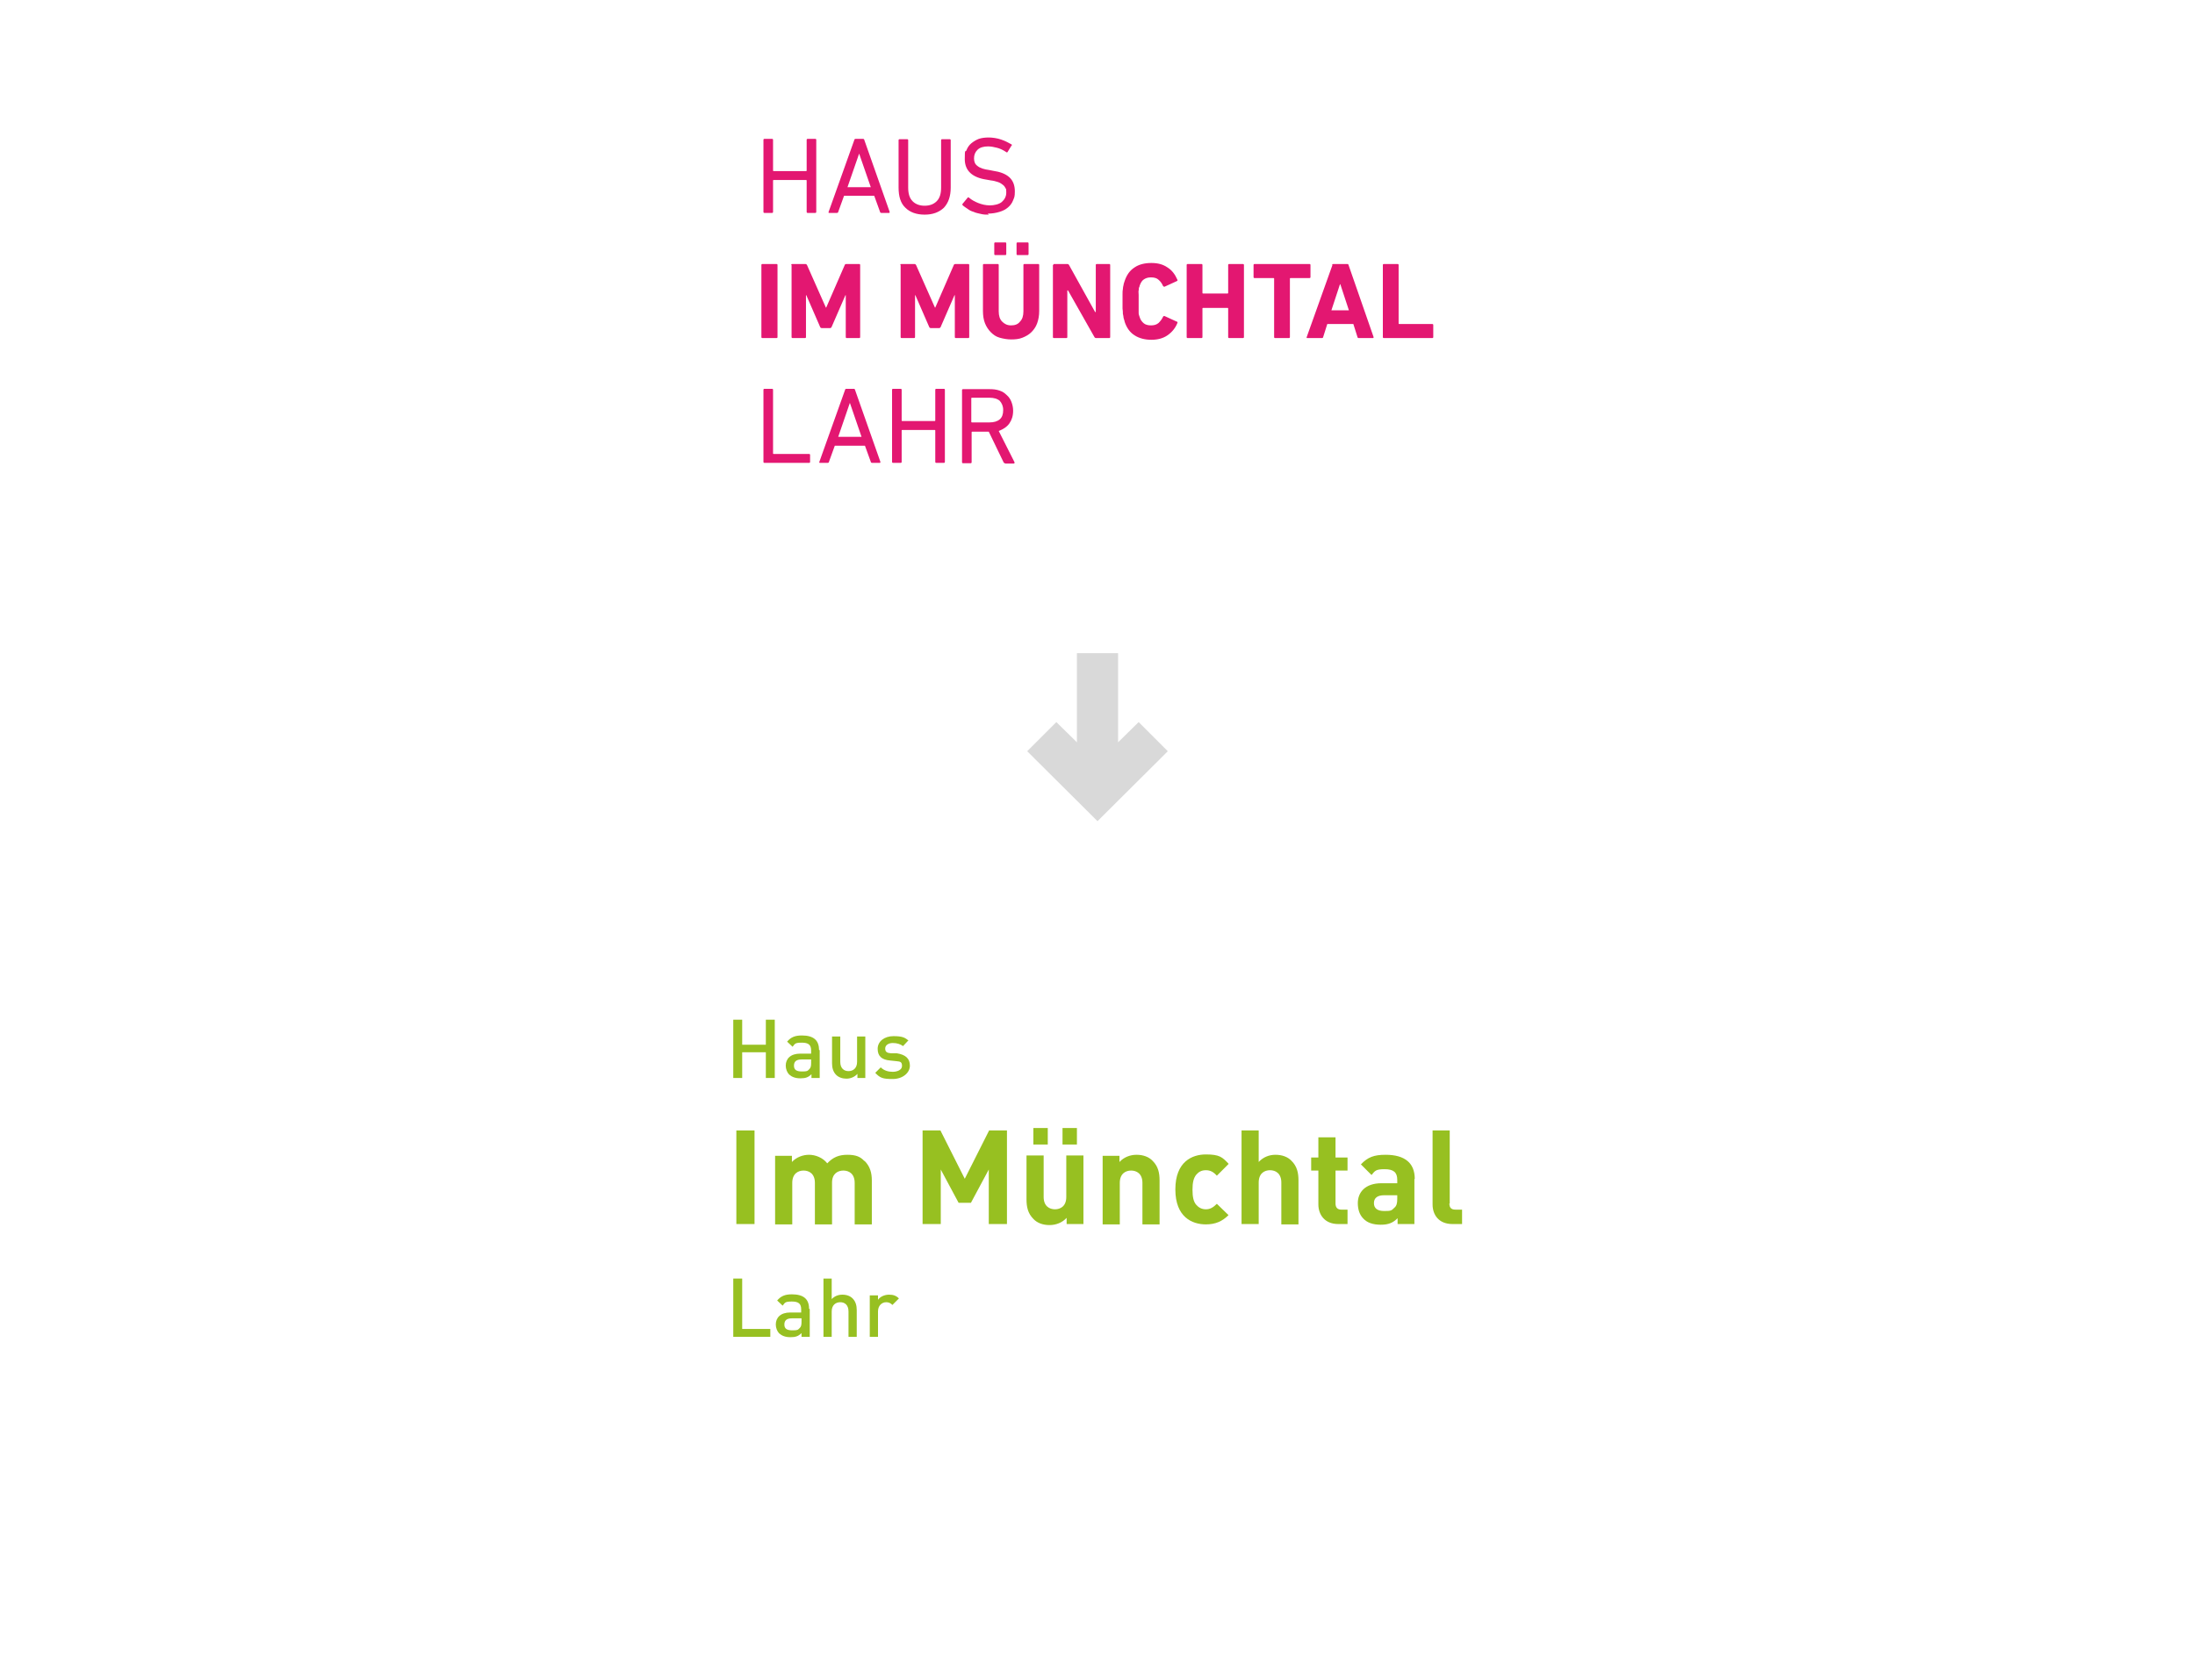 <?xml version="1.0" encoding="UTF-8"?>
<svg id="Ebene_1" data-name="Ebene 1" xmlns="http://www.w3.org/2000/svg" version="1.1" viewBox="0 0 640 490">
  <defs>
    <style>
      .cls-1 {
        fill: #97c021;
      }

      .cls-1, .cls-2, .cls-3 {
        stroke-width: 0px;
      }

      .cls-2 {
        fill: #d9d9d9;
      }

      .cls-3 {
        fill: #e31771;
      }
    </style>
  </defs>
  <g>
    <g>
      <path class="cls-1" d="M220,357h-5.3v-27.3h5.3v27.3Z"/>
      <path class="cls-1" d="M252.1,338.6c1.6,1.6,2.1,3.5,2.1,5.7v12.8h-5v-12.1c0-2.7-1.7-3.6-3.3-3.6s-3.3.9-3.3,3.5v12.2h-5v-12.1c0-2.7-1.7-3.6-3.3-3.6s-3.3.9-3.3,3.6v12.1h-5v-20h4.9v1.8c1.3-1.4,3.2-2.1,5-2.1s4,.8,5.3,2.5c1.7-1.8,3.4-2.5,5.9-2.5s3.8.6,4.9,1.8h0Z"/>
      <path class="cls-1" d="M293.6,357h-5.3v-15.9l-5.2,9.7h-3.6l-5.2-9.7v15.9h-5.3v-27.3h5.2l7.1,14.1,7.1-14.1h5.2v27.3h0Z"/>
      <path class="cls-1" d="M315.9,357h-4.9v-1.8c-1.3,1.4-3.1,2.1-5,2.1s-3.6-.6-4.7-1.8c-1.6-1.6-2-3.5-2-5.7v-12.8h5v12.1c0,2.7,1.7,3.6,3.3,3.6s3.3-.9,3.3-3.6v-12.1h5v20h0ZM305.5,333.8h-4.2v-4.8h4.2v4.8ZM314,333.8h-4.2v-4.8h4.2v4.8Z"/>
      <path class="cls-1" d="M336.1,338.6c1.6,1.6,2,3.5,2,5.7v12.8h-5v-12.1c0-2.7-1.7-3.6-3.3-3.6s-3.3.9-3.3,3.6v12.1h-5v-20h4.9v1.8c1.3-1.4,3.1-2.1,5-2.1s3.6.6,4.7,1.8h0Z"/>
      <path class="cls-1" d="M358.2,339.5l-3.4,3.4c-1-1.1-1.9-1.6-3.2-1.6s-2.1.5-2.8,1.3c-.8,1-1.1,2.3-1.1,4.4s.3,3.5,1.1,4.4c.7.8,1.6,1.3,2.8,1.3s2.1-.5,3.2-1.6l3.4,3.3c-1.8,1.8-3.8,2.7-6.6,2.7-4,0-8.9-2.1-8.9-10.2s4.9-10.2,8.9-10.2,4.8.8,6.6,2.7h0Z"/>
      <path class="cls-1" d="M373.6,357v-12.1c0-2.7-1.7-3.6-3.3-3.6s-3.3.9-3.3,3.6v12.1h-5v-27.3h5v9.2c1.3-1.4,3-2.1,4.9-2.1s3.6.6,4.7,1.8c1.6,1.6,2,3.5,2,5.7v12.8h-5,0Z"/>
      <path class="cls-1" d="M389.4,337.6h3.5v3.8h-3.5v9.6c0,1.1.5,1.8,1.7,1.8h1.8v4.2h-2.7c-4.1,0-5.8-2.9-5.8-5.7v-9.9h-2.1v-3.8h2.1v-5.9h5v5.9h0Z"/>
      <path class="cls-1" d="M412.4,343.9v13.1h-4.9v-1.7c-1.3,1.3-2.6,1.9-4.9,1.9s-4-.6-5.1-1.8c-1.1-1.1-1.6-2.7-1.6-4.5,0-3.2,2.2-5.8,6.9-5.8h4.6v-1c0-2.2-1.1-3.1-3.7-3.1s-2.8.5-3.8,1.7l-3.1-3.1c2-2.1,3.8-2.8,7.2-2.8,5.6,0,8.5,2.4,8.5,7h0ZM403.6,348.6c-2,0-3,.8-3,2.3s1,2.3,3,2.3,2.1-.1,3-1c.6-.5.8-1.3.8-2.5v-1.1h-3.8Z"/>
      <path class="cls-1" d="M422.6,351c0,1.2.5,1.8,1.8,1.8h1.9v4.2h-2.8c-4.1,0-5.8-2.8-5.8-5.7v-21.6h5v21.3h0Z"/>
    </g>
    <g>
      <path class="cls-1" d="M216.4,387.6h8.2v2.3h-10.8v-17h2.6v14.7h0Z"/>
      <path class="cls-1" d="M236.1,381.8v8.1h-2.4v-1.1c-.9.9-1.7,1.2-3.2,1.2s-2.5-.4-3.3-1.1c-.6-.6-1-1.6-1-2.6,0-2,1.4-3.5,4.2-3.5h3.2v-.9c0-1.6-.7-2.3-2.7-2.3s-2,.3-2.7,1.2l-1.6-1.5c1.1-1.3,2.3-1.8,4.3-1.8,3.4,0,5,1.4,5,4.2h0ZM230.9,384.5c-1.5,0-2.2.6-2.2,1.8s.7,1.7,2.3,1.7,1.6-.1,2.2-.7c.4-.4.5-.9.5-1.8v-1h-2.8Z"/>
      <path class="cls-1" d="M242.4,379c.8-.9,1.9-1.4,3.2-1.4s2.3.4,3,1.1c.9.9,1.2,2.1,1.2,3.4v7.8h-2.4v-7.4c0-1.9-1.1-2.7-2.4-2.7s-2.5.8-2.5,2.7v7.4h-2.4v-17h2.4v6.1h0Z"/>
      <path class="cls-1" d="M262,378.8l-1.8,1.8c-.5-.5-1-.8-1.8-.8-1.3,0-2.4,1-2.4,2.7v7.4h-2.4v-12.1h2.4v1.3c.6-.9,1.9-1.5,3.2-1.5s2.1.3,2.9,1.1h0Z"/>
    </g>
    <g>
      <path class="cls-1" d="M225.9,314.4h-2.6v-7.5h-6.9v7.5h-2.6v-17h2.6v7.3h6.9v-7.3h2.6v17h0Z"/>
      <path class="cls-1" d="M239,306.3v8.1h-2.4v-1.1c-.9.9-1.7,1.2-3.2,1.2s-2.5-.4-3.3-1.1c-.6-.6-1-1.6-1-2.6,0-2,1.4-3.5,4.2-3.5h3.2v-.9c0-1.6-.7-2.3-2.7-2.3s-2,.3-2.7,1.2l-1.6-1.5c1.1-1.3,2.3-1.8,4.3-1.8,3.4,0,5,1.4,5,4.2h0ZM233.7,309c-1.5,0-2.2.6-2.2,1.8s.7,1.7,2.3,1.7,1.6-.1,2.2-.7c.4-.4.5-.9.5-1.8v-1h-2.8Z"/>
      <path class="cls-1" d="M252.4,314.4h-2.4v-1.2c-.8.9-2,1.4-3.2,1.4s-2.3-.4-3-1.1c-.9-.9-1.2-2.1-1.2-3.4v-7.8h2.4v7.4c0,1.9,1.1,2.7,2.4,2.7s2.5-.8,2.5-2.7v-7.4h2.4v12.1h0Z"/>
      <path class="cls-1" d="M264.8,303.5l-1.5,1.6c-.8-.6-1.8-.9-3-.9s-2.2.6-2.2,1.6.5,1.3,1.7,1.4h1.7c2.5.4,3.8,1.5,3.8,3.6s-2.1,3.9-5,3.9-3.7-.3-5.1-1.8l1.6-1.6c1,1,2.3,1.3,3.5,1.3s2.7-.5,2.7-1.7-.5-1.3-1.6-1.4l-1.9-.2c-2.3-.2-3.6-1.2-3.6-3.4s2-3.7,4.6-3.7,3.4.4,4.5,1.4h0Z"/>
    </g>
  </g>
  <g>
    <path class="cls-3" d="M222.6,40.8c0-.2.1-.3.3-.3h2.2c.2,0,.3.1.3.3v8.9c0,.1,0,.2.2.2h9.4c.1,0,.2,0,.2-.2v-8.9c0-.2.1-.3.3-.3h2.2c.2,0,.3.1.3.3v21c0,.2-.1.3-.3.3h-2.2c-.2,0-.3-.1-.3-.3v-9.1c0-.1,0-.2-.2-.2h-9.4c-.1,0-.2,0-.2.2v9.1c0,.2-.1.3-.3.3h-2.2c-.2,0-.3-.1-.3-.3v-21Z"/>
    <path class="cls-3" d="M249.1,40.8c0-.2.2-.3.4-.3h2.1c.2,0,.4.1.4.3l7.4,21c0,.2,0,.3-.2.3h-2.2c-.2,0-.4-.1-.4-.3l-1.7-4.7h-8.8l-1.7,4.7c0,.2-.2.3-.4.3h-2.2c-.2,0-.3-.1-.2-.3l7.5-21h0ZM253.9,54.6l-3.4-9.8h0l-3.4,9.8h6.9,0Z"/>
    <path class="cls-3" d="M269.6,62.6c-2.4,0-4.3-.7-5.6-2-1.4-1.3-2-3.3-2-5.9v-13.8c0-.2.1-.3.3-.3h2.2c.2,0,.3.1.3.3v13.8c0,1.8.4,3.1,1.3,4,.9.9,2.1,1.3,3.5,1.3s2.6-.4,3.5-1.3,1.3-2.2,1.3-4v-13.8c0-.2.1-.3.3-.3h2.2c.2,0,.3.1.3.3v13.8c0,2.6-.7,4.5-2,5.9-1.4,1.3-3.2,2-5.6,2h0Z"/>
    <path class="cls-3" d="M288.3,62.6c-.8,0-1.5,0-2.3-.2s-1.5-.3-2.1-.6c-.7-.2-1.3-.5-1.8-.9-.5-.3-1-.7-1.4-1-.1-.2-.2-.3,0-.5l1.4-1.7c.1-.2.3-.2.5,0,.7.6,1.6,1.1,2.6,1.5s2.2.7,3.4.7,2.7-.3,3.5-1,1.3-1.6,1.3-2.7,0-.9-.2-1.3-.4-.7-.8-1-.8-.6-1.4-.8c-.6-.2-1.3-.4-2.2-.5l-1.1-.2c-4.2-.6-6.4-2.6-6.4-6s.2-1.8.5-2.6c.3-.8.8-1.5,1.4-2s1.4-1,2.2-1.3c.9-.3,1.9-.4,2.9-.4s2.5.2,3.6.6c1.2.4,2.1.9,3,1.4.2.1.2.3,0,.4l-1.1,1.8c-.1.2-.3.2-.5,0-.9-.6-1.8-1-2.6-1.2s-1.7-.4-2.6-.4c-1.3,0-2.4.3-3.1,1s-1,1.5-1,2.5.3,1.7,1,2.2c.7.6,1.9,1,3.5,1.2l1,.2c2.1.3,3.7.9,4.8,1.9,1.1,1,1.6,2.4,1.6,4.1s-.2,1.8-.5,2.6c-.3.8-.8,1.5-1.5,2.1s-1.5,1-2.5,1.3c-1,.3-2.1.5-3.4.5h0Z"/>
    <path class="cls-3" d="M222,77.3c0-.2.1-.3.3-.3h4.1c.2,0,.3.1.3.3v21c0,.2-.1.3-.3.3h-4.1c-.2,0-.3-.1-.3-.3v-21Z"/>
    <path class="cls-3" d="M230.7,77.3c0-.2.1-.3.3-.3h3.8c.2,0,.4.1.5.3l5.5,12.4h.1l5.4-12.4c0-.2.3-.3.5-.3h3.7c.2,0,.3.1.3.3v21c0,.2-.1.3-.3.3h-3.6c-.2,0-.3-.1-.3-.3v-12.2h-.1l-4,9.2c-.1.3-.3.4-.6.4h-2.2c-.3,0-.5-.1-.6-.4l-4-9.2h-.1v12.2c0,.2-.1.3-.3.3h-3.6c-.2,0-.3-.1-.3-.3v-21h0Z"/>
    <path class="cls-3" d="M262.5,77.3c0-.2.1-.3.3-.3h3.8c.2,0,.4.1.5.3l5.5,12.4h.1l5.4-12.4c0-.2.3-.3.5-.3h3.7c.2,0,.3.1.3.3v21c0,.2-.1.3-.3.3h-3.6c-.2,0-.3-.1-.3-.3v-12.2h-.1l-4,9.2c-.1.3-.3.4-.6.4h-2.2c-.3,0-.5-.1-.6-.4l-4-9.2h-.1v12.2c0,.2-.1.3-.3.3h-3.6c-.2,0-.3-.1-.3-.3v-21h0Z"/>
    <path class="cls-3" d="M294.9,99c-1.2,0-2.3-.2-3.4-.5s-1.9-.9-2.6-1.6-1.3-1.6-1.7-2.6-.6-2.2-.6-3.6v-13.4c0-.2.1-.3.3-.3h4c.2,0,.3.1.3.3v13.5c0,1.3.3,2.3,1,3s1.5,1.1,2.6,1.1,2-.3,2.6-1.1c.7-.7,1-1.7,1-3v-13.5c0-.2.1-.3.3-.3h4c.2,0,.3.1.3.3v13.4c0,1.3-.2,2.5-.6,3.6s-1,1.9-1.7,2.6-1.6,1.2-2.6,1.6c-1,.4-2.1.5-3.3.5h0ZM290.2,74.4c-.2,0-.3-.1-.3-.3v-3.1c0-.2.1-.3.3-.3h2.9c.2,0,.3.1.3.3v3.1c0,.2-.1.3-.3.3h-2.9ZM296.7,74.4c-.2,0-.3-.1-.3-.3v-3.1c0-.2.1-.3.3-.3h2.9c.2,0,.3.1.3.3v3.1c0,.2-.1.3-.3.3h-2.9Z"/>
    <path class="cls-3" d="M307.1,77.3c0-.2.1-.3.3-.3h3.8c.2,0,.4.1.5.3l7.6,13.7h.2v-13.7c0-.2.1-.3.3-.3h3.6c.2,0,.3.1.3.3v21c0,.2-.1.3-.3.3h-3.8c-.2,0-.4-.1-.5-.3l-7.7-13.6h-.2v13.6c0,.2-.1.3-.3.3h-3.6c-.2,0-.3-.1-.3-.3v-21h0Z"/>
    <path class="cls-3" d="M327.9,93.7c-.1-.3-.2-.7-.3-1,0-.3-.1-.7-.2-1.2,0-.4,0-.9-.1-1.5,0-.6,0-1.3,0-2.1s0-1.5,0-2.1,0-1.1.1-1.5c0-.4.1-.8.2-1.2,0-.3.2-.7.3-1.1.6-1.8,1.5-3.1,2.9-4,1.3-.9,3-1.3,4.9-1.3s3.4.4,4.7,1.3c1.3.8,2.2,2,2.9,3.6.1.2,0,.3-.2.4l-3.5,1.6c-.2.1-.3,0-.5-.2-.3-.7-.7-1.3-1.3-1.8-.5-.5-1.3-.7-2.2-.7s-1.5.2-2.1.6-.9,1-1.2,1.8c0,.2-.1.4-.2.6s0,.5-.1.8,0,.8,0,1.3c0,.5,0,1.2,0,1.9s0,1.4,0,1.9c0,.5,0,.9,0,1.3,0,.3,0,.6.1.8s.1.4.2.6c.2.7.6,1.3,1.2,1.8.5.4,1.2.6,2.1.6s1.6-.2,2.2-.7c.5-.5,1-1.1,1.3-1.8.1-.2.3-.3.5-.2l3.5,1.6c.2,0,.3.2.2.4-.6,1.5-1.6,2.7-2.9,3.6s-2.9,1.3-4.7,1.3-3.5-.4-4.9-1.3-2.3-2.2-2.9-4h0Z"/>
    <path class="cls-3" d="M346,77.3c0-.2.1-.3.3-.3h4c.2,0,.3.1.3.3v8.1c0,.1,0,.2.2.2h7.1c.1,0,.2,0,.2-.2v-8.1c0-.2.1-.3.3-.3h4c.2,0,.3.1.3.3v21c0,.2-.1.3-.3.3h-4c-.2,0-.3-.1-.3-.3v-8.3c0-.1,0-.2-.2-.2h-7.1c-.1,0-.2,0-.2.2v8.3c0,.2-.1.3-.3.3h-4c-.2,0-.3-.1-.3-.3v-21Z"/>
    <path class="cls-3" d="M371.8,98.6c-.2,0-.3-.1-.3-.3v-17c0-.1,0-.2-.2-.2h-5.5c-.2,0-.3-.1-.3-.3v-3.5c0-.2.1-.3.3-.3h16c.2,0,.3.1.3.3v3.5c0,.2-.1.3-.3.3h-5.5c-.1,0-.2,0-.2.2v17c0,.2-.1.3-.3.3h-4.1Z"/>
    <path class="cls-3" d="M388.4,77.3c0-.2.2-.3.4-.3h4c.2,0,.4.1.4.3l7.3,21c0,.2,0,.3-.2.3h-4.1c-.2,0-.4-.1-.4-.3l-1.2-3.8h-7.6l-1.2,3.8c0,.2-.2.3-.4.3h-4.2c-.2,0-.3-.1-.2-.3l7.5-21h0ZM393.3,90.5l-2.5-7.6h-.1l-2.5,7.6s5,0,5,0Z"/>
    <path class="cls-3" d="M403.2,77.3c0-.2.1-.3.3-.3h4c.2,0,.3.1.3.3v17c0,.1,0,.2.2.2h9.6c.2,0,.3.1.3.3v3.5c0,.2-.1.3-.3.3h-14.1c-.2,0-.3-.1-.3-.3v-21h0Z"/>
    <path class="cls-3" d="M222.6,113.7c0-.2.1-.3.3-.3h2.2c.2,0,.3.1.3.3v18.5c0,.1,0,.2.2.2h10.3c.2,0,.3.1.3.3v2c0,.2-.1.3-.3.3h-13c-.2,0-.3-.1-.3-.3v-21h0Z"/>
    <path class="cls-3" d="M246.4,113.7c0-.2.2-.3.4-.3h2.1c.2,0,.4.1.4.3l7.4,21c0,.2,0,.3-.2.3h-2.2c-.2,0-.4-.1-.4-.3l-1.7-4.7h-8.8l-1.7,4.7c0,.2-.2.3-.4.3h-2.2c-.2,0-.3-.1-.2-.3l7.5-21h0ZM251.2,127.4l-3.4-9.9h0l-3.4,9.9h6.9,0Z"/>
    <path class="cls-3" d="M260.1,113.7c0-.2.1-.3.3-.3h2.2c.2,0,.3.1.3.3v8.9c0,.1,0,.2.2.2h9.4c.1,0,.2,0,.2-.2v-8.9c0-.2.1-.3.3-.3h2.2c.2,0,.3.1.3.3v21c0,.2-.1.3-.3.3h-2.2c-.2,0-.3-.1-.3-.3v-9.1c0-.1,0-.2-.2-.2h-9.4c-.1,0-.2,0-.2.2v9.1c0,.2-.1.3-.3.3h-2.2c-.2,0-.3-.1-.3-.3v-21Z"/>
    <path class="cls-3" d="M293,135.1c-.2,0-.3-.1-.4-.3l-4.3-8.9h-4.8c-.1,0-.2,0-.2.2v8.7c0,.2-.1.3-.3.3h-2.2c-.2,0-.3-.1-.3-.3v-21c0-.2.1-.3.3-.3h7.8c1,0,1.9.1,2.8.4s1.5.7,2.1,1.3c.6.5,1.1,1.2,1.4,2,.3.8.5,1.6.5,2.6,0,1.5-.4,2.7-1.1,3.7s-1.8,1.7-3.1,2.2l4.6,9.1c0,.1,0,.2,0,.3,0,0-.1.1-.2.1h-2.5ZM291.5,122.3c.7-.6,1-1.5,1-2.7s-.4-2-1-2.7c-.7-.6-1.7-.9-3-.9h-5.1c-.1,0-.2,0-.2.2v6.8c0,.1,0,.2.2.2h5.1c1.3,0,2.3-.3,3-.9Z"/>
  </g>
  <polygon class="cls-2" points="332 210.6 326 216.5 326 190.5 314 190.5 314 216.5 308 210.6 299.5 219.1 320 239.5 340.5 219.1 332 210.6"/>
</svg>